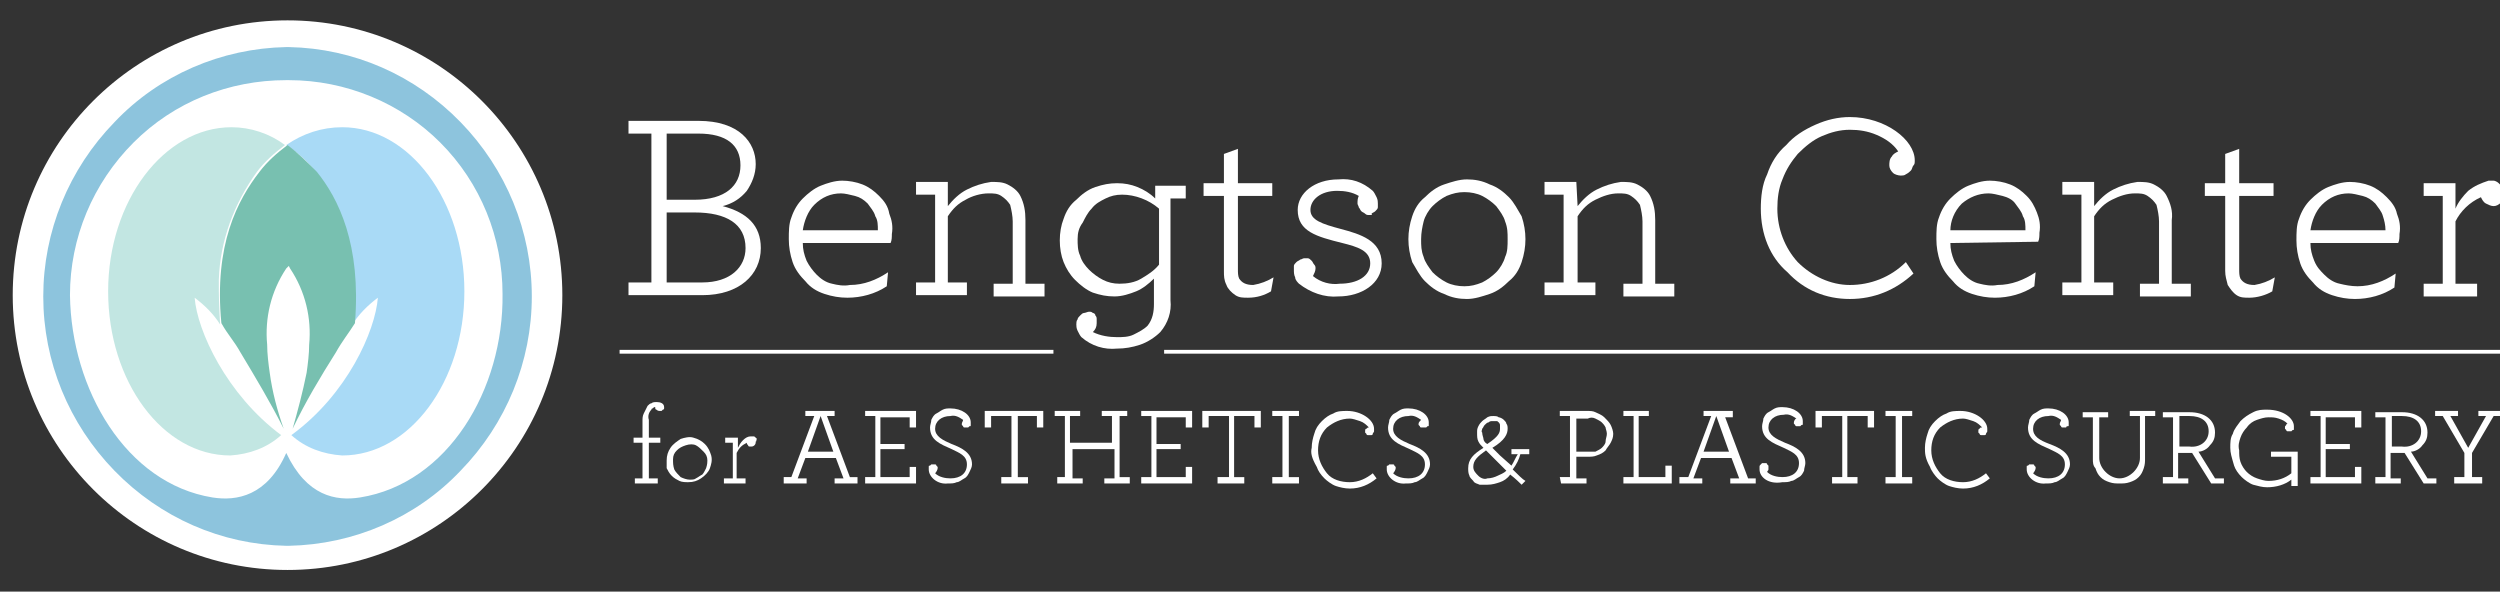 <?xml version="1.0" encoding="utf-8"?>
<!-- Generator: Adobe Illustrator 24.1.1, SVG Export Plug-In . SVG Version: 6.00 Build 0)  -->
<svg version="1.1" id="Layer_1" xmlns="http://www.w3.org/2000/svg" xmlns:xlink="http://www.w3.org/1999/xlink" x="0px" y="0px"
	 viewBox="0 0 196.5 46.5" style="enable-background:new 0 0 196.5 46.5;" xml:space="preserve">
<rect x="0" y="0" width="196.5" height="46.5" fill="#333333" stroke="none"/>
<style type="text/css">
	.st0{fill:#FFFFFF;}
	.st1{fill:none;}
	.st2{fill:#A9DAF6;}
	.st3{fill:#C2E6E2;}
	.st4{fill:#78C0B0;}
	.st5{fill:#8DC4DD;}
</style>
<circle class="st0" cx="22.6" cy="23.2" r="21.6"/>
<rect x="2.5" y="3.8" class="st1" width="194" height="39"/>
<path class="st0" d="M55.2,22.2c2.2,0,3.4-1.2,3.4-2.7c0-1.9-1.5-2.8-4-2.8h-2.2v5.5H55.2z M54.6,15.7c2.4,0,3.6-1.1,3.6-2.7
	c0-1.6-1.1-2.5-3.3-2.5h-2.5v5.2H54.6z M49.4,22.2h1.8V10.5h-1.8V9.5h5.5c3.2,0,4.5,1.7,4.5,3.4c0,0.8-0.3,1.5-0.7,2.1
	c-0.5,0.6-1.1,1-1.9,1.2c1.9,0.5,3,1.5,3,3.3c0,2.1-1.7,3.7-4.6,3.7h-5.8V22.2z"/>
<path class="st0" d="M63.1,18.1H69c0-0.4,0-0.8-0.2-1.1c-0.1-0.4-0.4-0.7-0.6-1c-0.3-0.3-0.6-0.5-1-0.6c-0.4-0.1-0.8-0.2-1.1-0.2
	c-0.8,0-1.5,0.3-2.1,0.9C63.5,16.6,63.2,17.4,63.1,18.1L63.1,18.1z M63.1,19.1c0,0.5,0.1,0.9,0.3,1.4c0.2,0.4,0.5,0.8,0.8,1.1
	c0.3,0.3,0.7,0.6,1.2,0.7c0.4,0.1,0.9,0.2,1.4,0.1c1.1,0,2.1-0.4,3-1l-0.1,1.1c-0.9,0.6-2,0.9-3.1,0.9c-0.6,0-1.2-0.1-1.8-0.3
	c-0.6-0.2-1.1-0.5-1.5-1c-0.4-0.4-0.8-0.9-1-1.5c-0.2-0.6-0.3-1.2-0.3-1.8c0-0.6,0-1.2,0.2-1.7c0.2-0.6,0.5-1.1,0.9-1.5
	c0.4-0.4,0.9-0.8,1.4-1c0.5-0.2,1.1-0.4,1.7-0.4c0.5,0,1.1,0.1,1.6,0.3c0.5,0.2,0.9,0.5,1.3,0.9c0.4,0.4,0.7,0.8,0.8,1.4
	c0.2,0.5,0.3,1,0.2,1.6c0,0.2,0,0.5-0.1,0.7L63.1,19.1z"/>
<path class="st0" d="M74.5,16.2c0.4-0.5,0.9-1,1.5-1.3c0.6-0.3,1.2-0.5,1.9-0.6c0.5,0,0.9,0,1.3,0.2c0.4,0.2,0.8,0.5,1,0.9
	c0.3,0.6,0.4,1.2,0.4,1.9v5h1.5v1h-4v-1h1.5v-4.9c0-0.4-0.1-0.9-0.2-1.3c-0.2-0.3-0.4-0.5-0.7-0.7c-0.3-0.2-0.6-0.2-1-0.2
	c-0.6,0-1.3,0.2-1.8,0.5c-0.6,0.3-1,0.7-1.4,1.3v5.2H76v1h-4v-1h1.5v-6.9H72v-1h2.5V16.2z"/>
<path class="st0" d="M84.7,18.8c0,0.4,0,0.9,0.2,1.3c0.1,0.4,0.4,0.8,0.7,1.1c0.3,0.3,0.7,0.6,1.1,0.8c0.4,0.2,0.8,0.3,1.3,0.3
	c0.6,0,1.2-0.1,1.7-0.4s1-0.6,1.4-1.1v-4.4c-0.8-0.7-1.9-1.1-2.9-1.1c-0.5,0-0.9,0.1-1.3,0.3c-0.4,0.2-0.8,0.4-1.1,0.8
	c-0.3,0.3-0.5,0.7-0.7,1.1C84.8,17.9,84.7,18.3,84.7,18.8L84.7,18.8z M92,23.6c0.1,0.9-0.2,1.8-0.8,2.5c-0.4,0.4-1,0.8-1.6,1
	c-0.6,0.2-1.2,0.3-1.8,0.3c-1,0.1-2-0.2-2.8-0.9c-0.1-0.1-0.2-0.3-0.3-0.5c-0.1-0.2-0.1-0.4-0.1-0.5c0-0.1,0-0.3,0.1-0.4
	c0-0.1,0.1-0.2,0.2-0.3c0.1-0.1,0.2-0.2,0.3-0.2c0.1,0,0.3-0.1,0.4-0.1c0.1,0,0.2,0,0.3,0.1c0.1,0,0.2,0.1,0.2,0.2
	c0.1,0.1,0.1,0.2,0.1,0.3c0,0.1,0,0.2,0,0.3c0,0.3-0.1,0.5-0.3,0.7c0.6,0.3,1.3,0.4,1.9,0.4c0.4,0,0.9,0,1.3-0.2
	c0.4-0.2,0.8-0.4,1.1-0.7c0.4-0.5,0.5-1.1,0.5-1.7v-2c-0.4,0.4-0.9,0.8-1.4,1c-0.5,0.2-1.1,0.4-1.7,0.4c-0.6,0-1.1-0.1-1.7-0.3
	c-0.5-0.2-1-0.6-1.4-1c-0.4-0.4-0.7-0.9-0.9-1.4c-0.2-0.5-0.3-1.1-0.3-1.7c0-0.6,0.1-1.2,0.3-1.7c0.2-0.6,0.5-1.1,1-1.5
	c0.4-0.4,0.9-0.8,1.5-1s1.1-0.3,1.7-0.3c0.6,0,1.1,0.1,1.6,0.3c0.5,0.2,1,0.5,1.4,0.9v-1h2.4v1H92V23.6z"/>
<path class="st0" d="M96.4,22.4c-0.2-0.4-0.2-0.7-0.2-1.1v-5.9h-1.6v-1h1.6v-2.3l1.1-0.4v2.7h2.7v1h-2.7v5.8c0,0.2,0,0.5,0.1,0.7
	c0.2,0.3,0.5,0.5,1.1,0.5c0.6-0.1,1.1-0.3,1.6-0.6l-0.2,1.1c-0.5,0.3-1.1,0.5-1.8,0.5c-0.4,0-0.7,0-1-0.2
	C96.8,23,96.5,22.7,96.4,22.4"/>
<path class="st0" d="M107.6,16.9c-0.1,0-0.2,0-0.3-0.1s-0.2-0.1-0.3-0.2c-0.1-0.1-0.1-0.2-0.2-0.3c0-0.1-0.1-0.2-0.1-0.3
	c0-0.2,0-0.4,0.1-0.6c-0.5-0.3-1.1-0.4-1.7-0.4c-1.3,0-2.1,0.7-2.1,1.5s0.9,1.1,2.4,1.5c1.5,0.4,3.2,0.9,3.2,2.7
	c0,1.6-1.6,2.6-3.4,2.6c-1.1,0.1-2.2-0.3-3.1-1c-0.1-0.1-0.3-0.3-0.3-0.5c-0.1-0.2-0.1-0.4-0.1-0.6c0-0.1,0-0.2,0-0.3
	c0-0.1,0.1-0.2,0.2-0.3c0.1-0.1,0.2-0.1,0.3-0.2c0.1,0,0.2-0.1,0.3-0.1c0.1,0,0.2,0,0.3,0c0.1,0,0.2,0.1,0.3,0.2
	c0.1,0.1,0.1,0.2,0.2,0.3s0.1,0.2,0.1,0.3c0,0.2-0.1,0.4-0.2,0.6c0.6,0.5,1.4,0.7,2.1,0.6c1.4,0,2.4-0.6,2.4-1.6c0-1-1-1.3-2.2-1.6
	c-2-0.5-3.5-0.9-3.5-2.6c0-1.3,1.3-2.4,3.2-2.4c1-0.1,1.9,0.2,2.7,0.9c0.1,0.1,0.2,0.3,0.3,0.5c0.1,0.2,0.1,0.4,0.1,0.5
	c0,0.1,0,0.2,0,0.3c0,0.1-0.1,0.2-0.2,0.3c-0.1,0.1-0.2,0.1-0.3,0.2C107.9,16.9,107.8,16.9,107.6,16.9"/>
<path class="st0" d="M118.5,18.8c0-0.5,0-0.9-0.2-1.4c-0.1-0.4-0.4-0.8-0.7-1.2c-0.3-0.3-0.7-0.6-1.1-0.8c-0.4-0.2-0.9-0.3-1.4-0.3
	c-0.5,0-0.9,0.1-1.4,0.3c-0.4,0.2-0.8,0.5-1.1,0.8c-0.3,0.3-0.6,0.8-0.7,1.2c-0.1,0.4-0.2,0.9-0.2,1.4c0,0.5,0,0.9,0.2,1.4
	c0.1,0.4,0.4,0.8,0.7,1.2c0.3,0.3,0.7,0.6,1.1,0.8c0.4,0.2,0.9,0.3,1.4,0.3c0.5,0,0.9-0.1,1.4-0.3c0.4-0.2,0.8-0.5,1.1-0.8
	c0.3-0.3,0.6-0.8,0.7-1.2C118.5,19.8,118.5,19.3,118.5,18.8L118.5,18.8z M110.7,18.8c0-0.6,0.1-1.2,0.3-1.8c0.2-0.6,0.5-1.1,1-1.5
	c0.4-0.4,0.9-0.8,1.5-1c0.6-0.2,1.2-0.4,1.8-0.4c0.6,0,1.2,0.1,1.8,0.4c0.6,0.2,1.1,0.6,1.5,1c0.4,0.4,0.7,1,1,1.5
	c0.2,0.6,0.3,1.2,0.3,1.8c0,0.6-0.1,1.2-0.3,1.8c-0.2,0.6-0.5,1.1-1,1.5c-0.4,0.4-0.9,0.8-1.5,1c-0.6,0.2-1.2,0.4-1.8,0.4
	c-0.6,0-1.2-0.1-1.8-0.4c-0.6-0.2-1.1-0.6-1.5-1c-0.4-0.4-0.7-1-1-1.5C110.8,20,110.7,19.4,110.7,18.8"/>
<path class="st0" d="M124,16.2c0.4-0.5,0.9-1,1.5-1.3c0.6-0.3,1.2-0.5,1.9-0.6c0.5,0,0.9,0,1.3,0.2c0.4,0.2,0.8,0.5,1,0.9
	c0.3,0.6,0.4,1.2,0.4,1.9v5h1.5v1h-4v-1h1.5v-4.9c0-0.4-0.1-0.9-0.2-1.3c-0.2-0.3-0.4-0.5-0.7-0.7c-0.3-0.2-0.6-0.2-1-0.2
	c-0.6,0-1.2,0.2-1.8,0.5c-0.6,0.3-1,0.7-1.4,1.3v5.2h1.4v1h-4v-1h1.5v-6.9h-1.5v-1h2.5L124,16.2z"/>
<path class="st0" d="M138.4,16.4c0-0.9,0.1-1.9,0.5-2.7c0.3-0.9,0.8-1.7,1.5-2.3c0.6-0.7,1.4-1.2,2.3-1.6c0.9-0.4,1.8-0.6,2.7-0.6
	c2.8,0,5.1,1.8,5.1,3.4c0,0.2,0,0.3-0.1,0.4c-0.1,0.1-0.1,0.3-0.2,0.4c-0.1,0.1-0.2,0.2-0.4,0.3c-0.1,0.1-0.3,0.1-0.4,0.1
	c-0.2,0-0.5-0.1-0.6-0.2c-0.2-0.2-0.3-0.4-0.3-0.6c0-0.2,0-0.5,0.2-0.7c0.1-0.2,0.3-0.3,0.5-0.4c-0.4-0.6-1-1-1.7-1.3
	c-0.7-0.3-1.4-0.4-2.1-0.4c-0.8,0-1.5,0.2-2.2,0.5c-0.7,0.3-1.3,0.8-1.9,1.4c-0.5,0.6-0.9,1.2-1.2,2c-0.3,0.7-0.4,1.5-0.4,2.3
	c0,1.6,0.6,3.1,1.6,4.2c1.1,1.1,2.6,1.8,4.1,1.8c1.6,0,3.2-0.6,4.4-1.8l0.6,0.9c-1.4,1.3-3.1,2-5,2c-1.9,0-3.6-0.7-4.9-2.1
	C139.1,20.2,138.4,18.4,138.4,16.4"/>
<path class="st0" d="M153.3,18.1h5.9c0-0.4,0-0.8-0.2-1.1c-0.1-0.4-0.4-0.7-0.6-1s-0.6-0.5-1-0.6c-0.4-0.1-0.8-0.2-1.1-0.2
	c-0.8,0-1.5,0.3-2.1,0.8C153.6,16.6,153.3,17.4,153.3,18.1L153.3,18.1z M153.3,19.1c0,0.5,0.1,0.9,0.3,1.4c0.2,0.4,0.5,0.8,0.8,1.1
	c0.3,0.3,0.7,0.6,1.2,0.7c0.4,0.1,0.9,0.2,1.4,0.1c1.1,0,2.1-0.4,3-1l-0.1,1.1c-0.9,0.6-2,0.9-3.1,0.9c-0.6,0-1.2-0.1-1.8-0.3
	c-0.6-0.2-1.1-0.5-1.5-1c-0.4-0.4-0.8-0.9-1-1.5s-0.3-1.2-0.3-1.8c0-0.6,0-1.2,0.2-1.7c0.2-0.6,0.5-1.1,0.9-1.5
	c0.4-0.4,0.9-0.8,1.4-1c0.5-0.2,1.1-0.4,1.7-0.4c0.5,0,1.1,0.1,1.6,0.3c0.5,0.2,0.9,0.5,1.3,0.9c0.4,0.4,0.6,0.8,0.8,1.3
	c0.2,0.5,0.3,1,0.2,1.6c0,0.2,0,0.5-0.1,0.7L153.3,19.1z"/>
<path class="st0" d="M164.6,16.2c0.4-0.5,0.9-1,1.5-1.3c0.6-0.3,1.2-0.5,1.9-0.6c0.5,0,0.9,0,1.3,0.2c0.4,0.2,0.8,0.5,1,0.9
	c0.3,0.6,0.5,1.2,0.4,1.9v5h1.5v1h-4v-1h1.5v-4.9c0-0.4-0.1-0.9-0.2-1.3c-0.2-0.3-0.4-0.5-0.7-0.7c-0.3-0.2-0.6-0.2-1-0.2
	c-0.6,0-1.2,0.2-1.8,0.5c-0.6,0.3-1,0.7-1.4,1.3v5.2h1.5v1h-4v-1h1.5v-6.9h-1.5v-1h2.5V16.2z"/>
<path class="st0" d="M175.1,22.4c-0.1-0.4-0.2-0.7-0.2-1.1v-5.9h-1.6v-1h1.6v-2.3l1.1-0.4v2.7h2.7v1H176v5.8c0,0.2,0,0.5,0.1,0.7
	c0.2,0.3,0.5,0.5,1.1,0.5c0.6-0.1,1.1-0.3,1.6-0.6l-0.2,1.1c-0.5,0.3-1.2,0.5-1.8,0.5c-0.4,0-0.7,0-1-0.2
	C175.5,23,175.3,22.7,175.1,22.4"/>
<path class="st0" d="M181.6,18.1h5.9c0-0.4-0.1-0.8-0.2-1.1c-0.1-0.4-0.4-0.7-0.6-1c-0.3-0.3-0.6-0.5-1-0.6
	c-0.4-0.1-0.8-0.2-1.1-0.2c-0.8,0-1.5,0.3-2.1,0.9C182,16.6,181.7,17.4,181.6,18.1L181.6,18.1z M181.6,19.1c0,0.5,0.1,0.9,0.3,1.4
	s0.5,0.8,0.8,1.1c0.3,0.3,0.7,0.6,1.2,0.7c0.4,0.1,0.9,0.2,1.4,0.2c1.1,0,2.1-0.4,3-1l-0.1,1.1c-0.9,0.6-2,0.9-3.1,0.9
	c-0.6,0-1.2-0.1-1.8-0.3c-0.6-0.2-1.1-0.5-1.5-1c-0.4-0.4-0.8-0.9-1-1.5c-0.2-0.6-0.3-1.2-0.3-1.8c0-0.6,0-1.2,0.2-1.7
	c0.2-0.6,0.5-1.1,0.9-1.5c0.4-0.4,0.9-0.8,1.4-1c0.5-0.2,1.1-0.4,1.7-0.4c0.5,0,1.1,0.1,1.6,0.3c0.5,0.2,0.9,0.5,1.3,0.9
	c0.4,0.4,0.7,0.8,0.8,1.3c0.2,0.5,0.3,1,0.2,1.6c0,0.2,0,0.5-0.1,0.7H181.6z"/>
<path class="st0" d="M196.8,15.3c0,0.2-0.1,0.5-0.2,0.6c-0.2,0.2-0.4,0.3-0.6,0.3c-0.2,0-0.4-0.1-0.6-0.2c-0.2-0.1-0.3-0.3-0.4-0.5
	c-0.9,0.4-1.6,1.1-2,1.9v4.9h1.7v1h-4.2v-1h1.5v-6.9h-1.5v-1h2.5v2c0.2-0.5,0.6-1,1-1.4c0.5-0.4,1-0.6,1.6-0.8c0.1,0,0.3,0,0.4,0
	c0.1,0,0.3,0.1,0.4,0.2c0.1,0.1,0.2,0.2,0.3,0.3S196.8,15.1,196.8,15.3"/>
<path class="st0" d="M51.5,32c-0.1,0-0.1,0-0.2,0.1c-0.1,0-0.1,0.1-0.1,0.1C51,32.4,50.9,32.7,51,33v1.4h0.9v0.4H51v2.8h0.7V38h-1.8
	v-0.4h0.6v-2.8h-0.7v-0.4h0.7v-1.3c0-0.2,0-0.4,0.1-0.6c0.1-0.2,0.2-0.4,0.3-0.6c0.1-0.1,0.2-0.2,0.3-0.2c0.1-0.1,0.3-0.1,0.4-0.1
	c0.3,0,0.6,0.1,0.6,0.4c0,0,0,0.1,0,0.1c0,0,0,0.1-0.1,0.1c0,0-0.1,0.1-0.1,0.1s-0.1,0-0.1,0c-0.1,0-0.2,0-0.3-0.1
	C51.5,32.2,51.5,32.1,51.5,32"/>
<path class="st0" d="M55.6,36.2c0-0.3-0.1-0.5-0.3-0.7c-0.2-0.2-0.4-0.4-0.6-0.5s-0.5-0.1-0.8,0c-0.3,0.1-0.5,0.2-0.7,0.4
	c-0.2,0.2-0.3,0.4-0.3,0.7c0,0.3,0,0.5,0.1,0.8c0.1,0.2,0.3,0.4,0.5,0.6c0.2,0.1,0.5,0.2,0.7,0.2c0.2,0,0.4,0,0.5-0.1
	c0.2-0.1,0.3-0.2,0.5-0.3c0.1-0.1,0.2-0.3,0.3-0.5C55.6,36.5,55.6,36.3,55.6,36.2L55.6,36.2z M52.4,36.2c0-0.4,0.1-0.7,0.3-1
	s0.5-0.5,0.8-0.7c0.3-0.1,0.7-0.2,1-0.1c0.4,0.1,0.7,0.3,0.9,0.5c0.3,0.3,0.4,0.6,0.5,0.9c0.1,0.4,0,0.7-0.1,1
	c-0.1,0.3-0.4,0.6-0.7,0.8c-0.3,0.2-0.6,0.3-1,0.3c-0.2,0-0.5,0-0.7-0.1c-0.2-0.1-0.4-0.2-0.6-0.4c-0.2-0.2-0.3-0.4-0.4-0.6
	C52.4,36.6,52.4,36.4,52.4,36.2"/>
<path class="st0" d="M59.4,34.7c0,0.1,0,0.2-0.1,0.3c-0.1,0.1-0.2,0.1-0.3,0.1c-0.1,0-0.2,0-0.2-0.1c-0.1-0.1-0.1-0.1-0.1-0.2
	c-0.4,0.2-0.6,0.4-0.8,0.8v2h0.7V38h-1.7v-0.4h0.7v-2.8h-0.6v-0.4h1v0.8c0.1-0.2,0.2-0.4,0.4-0.6c0.2-0.2,0.4-0.3,0.6-0.3
	c0.1,0,0.1,0,0.2,0c0.1,0,0.1,0,0.2,0.1c0,0,0.1,0.1,0.1,0.1C59.4,34.6,59.5,34.7,59.4,34.7"/>
<path class="st0" d="M65.5,35.5l-1-2.8l-1,2.8H65.5z M61.6,37.5h0.6l1.8-4.8h-0.7v-0.4h2.3v0.4H65l1.8,4.8h0.6V38h-1.8v-0.4h0.7
	L65.7,36h-2.4l-0.6,1.6h0.7V38h-1.8L61.6,37.5z"/>
<path class="st0" d="M68,37.5h0.8v-4.8H68v-0.4h4v1.3h-0.5v-0.8h-2.3v2.1h1.9v0.4h-1.9v2.2h2.3v-0.8H72V38h-4V37.5z"/>
<path class="st0" d="M73,36.9c0-0.1,0-0.1,0-0.2c0-0.1,0-0.1,0.1-0.1c0,0,0.1-0.1,0.1-0.1c0.1,0,0.1,0,0.2,0c0,0,0.1,0,0.1,0
	c0,0,0.1,0,0.1,0.1c0,0,0.1,0.1,0.1,0.1c0,0,0,0.1,0,0.1c0,0.1-0.1,0.3-0.2,0.4c0.3,0.3,0.8,0.4,1.2,0.4c0.8,0,1.3-0.4,1.3-1.1
	s-0.6-0.9-1.2-1.2c-0.9-0.4-1.7-0.7-1.7-1.7c0-0.2,0.1-0.4,0.1-0.6c0.1-0.2,0.2-0.4,0.4-0.5c0.2-0.1,0.3-0.2,0.5-0.3
	c0.2-0.1,0.4-0.1,0.6-0.1c0.9,0,1.6,0.5,1.6,1.1c0,0.1,0,0.1,0,0.2c0,0.1,0,0.1-0.1,0.1c0,0-0.1,0.1-0.1,0.1c-0.1,0-0.1,0-0.2,0
	c-0.1,0-0.1,0-0.1,0c0,0-0.1,0-0.1-0.1c0,0-0.1-0.1-0.1-0.1c0,0,0-0.1,0-0.1c0-0.1,0.1-0.2,0.1-0.3c-0.3-0.2-0.6-0.4-1-0.3
	c-0.7,0-1.2,0.4-1.2,1s0.6,0.9,1.3,1.2c0.8,0.3,1.6,0.7,1.6,1.6c0,0.2-0.1,0.4-0.2,0.6c-0.1,0.2-0.2,0.4-0.4,0.5
	c-0.2,0.1-0.4,0.3-0.6,0.3c-0.2,0.1-0.4,0.1-0.7,0.1C73.7,38.1,73,37.5,73,36.9"/>
<path class="st0" d="M78.7,37.5h0.8v-4.8h-1.6v0.9h-0.5v-1.3h4.6v1.3h-0.5v-0.9H80v4.8h0.8V38h-2.1V37.5z"/>
<path class="st0" d="M82.9,37.5h0.8v-4.8h-0.8v-0.4h2v0.4h-0.8v2.1h3.3v-2.1h-0.8v-0.4h2v0.4H88v4.8h0.8V38h-2v-0.4h0.8v-2.3h-3.3
	v2.3h0.8V38h-2V37.5z"/>
<path class="st0" d="M89.7,37.5h0.8v-4.8h-0.8v-0.4h4v1.3h-0.5v-0.8h-2.3v2.1h1.9v0.4h-1.9v2.2h2.3v-0.8h0.5V38h-4V37.5z"/>
<path class="st0" d="M95.8,37.5h0.8v-4.8H95v0.9h-0.5v-1.3h4.6v1.3h-0.5v-0.9h-1.6v4.8h0.8V38h-2.1V37.5z"/>
<path class="st0" d="M100,37.5h0.8v-4.8H100v-0.4h2.1v0.4h-0.8v4.8h0.8V38H100V37.5z"/>
<path class="st0" d="M103.1,35.2c0-0.4,0.1-0.8,0.2-1.1c0.1-0.4,0.3-0.7,0.6-1c0.3-0.3,0.6-0.5,0.9-0.6c0.3-0.2,0.7-0.2,1.1-0.2
	c1.1,0,2.1,0.7,2.1,1.4c0,0.1,0,0.1,0,0.2c0,0.1-0.1,0.1-0.1,0.2s-0.1,0.1-0.1,0.1c-0.1,0-0.1,0-0.2,0c-0.1,0-0.1,0-0.1,0
	c0,0-0.1,0-0.1-0.1c0,0-0.1-0.1-0.1-0.1c0,0,0-0.1,0-0.1c0-0.1,0-0.2,0.1-0.2c0.1-0.1,0.1-0.1,0.2-0.1c-0.2-0.2-0.4-0.4-0.7-0.5
	c-0.3-0.1-0.6-0.2-0.8-0.2c-0.7,0-1.3,0.3-1.8,0.7c-0.5,0.5-0.7,1.1-0.7,1.8c0,0.7,0.3,1.3,0.7,1.8s1.1,0.7,1.8,0.7
	c0.7,0,1.3-0.3,1.8-0.7l0.3,0.4c-0.6,0.5-1.3,0.8-2.1,0.8c-0.4,0-0.8-0.1-1.1-0.2c-0.3-0.1-0.7-0.4-0.9-0.6
	c-0.3-0.3-0.5-0.6-0.6-0.9C103.1,36,103,35.6,103.1,35.2"/>
<path class="st0" d="M109,36.9c0-0.1,0-0.1,0-0.2c0-0.1,0-0.1,0.1-0.1c0,0,0.1-0.1,0.1-0.1c0.1,0,0.1,0,0.2,0c0,0,0.1,0,0.1,0
	c0,0,0.1,0,0.1,0.1c0,0,0.1,0.1,0.1,0.1c0,0,0,0.1,0,0.1c0,0.1-0.1,0.3-0.2,0.4c0.3,0.3,0.8,0.4,1.2,0.4c0.8,0,1.3-0.4,1.3-1.1
	s-0.6-0.9-1.2-1.2c-0.9-0.4-1.7-0.7-1.7-1.7c0-0.2,0.1-0.4,0.1-0.6c0.1-0.2,0.2-0.4,0.4-0.5c0.2-0.1,0.3-0.2,0.5-0.3
	c0.2-0.1,0.4-0.1,0.6-0.1c0.9,0,1.6,0.5,1.6,1.1c0,0.1,0,0.1,0,0.2c0,0.1,0,0.1-0.1,0.1c0,0-0.1,0.1-0.1,0.1c0,0-0.1,0-0.2,0
	c-0.1,0-0.1,0-0.2,0c0,0-0.1,0-0.1-0.1c0,0-0.1-0.1-0.1-0.1c0,0,0-0.1,0-0.1c0-0.1,0.1-0.2,0.2-0.3c-0.3-0.2-0.6-0.4-1-0.3
	c-0.7,0-1.2,0.4-1.2,1s0.6,0.9,1.3,1.2c0.8,0.3,1.6,0.7,1.6,1.6c0,0.2-0.1,0.4-0.2,0.6c-0.1,0.2-0.2,0.4-0.4,0.5
	c-0.2,0.1-0.4,0.3-0.6,0.3c-0.2,0.1-0.4,0.1-0.7,0.1C109.7,38.1,109,37.5,109,36.9"/>
<path class="st0" d="M116.9,34.9c0.9-0.6,1-0.9,1-1.2c0-0.1,0-0.2,0-0.3c0-0.1-0.1-0.2-0.1-0.2c-0.1-0.1-0.1-0.1-0.2-0.1
	c-0.1,0-0.2,0-0.3,0c-0.1,0-0.2,0-0.3,0.1c-0.1,0-0.2,0.1-0.3,0.2c-0.1,0.1-0.1,0.2-0.2,0.3c0,0.1-0.1,0.2,0,0.3
	c0,0.2,0.1,0.4,0.1,0.5C116.6,34.6,116.7,34.8,116.9,34.9L116.9,34.9z M118.4,37l-0.9-0.9l-0.7-0.7c-0.7,0.5-1,0.8-1,1.3
	c0,0.3,0.2,0.5,0.4,0.7c0.2,0.2,0.5,0.3,0.7,0.2c0.3,0,0.6-0.1,0.8-0.2C117.9,37.3,118.2,37.2,118.4,37L118.4,37z M119.5,35.7
	c-0.1,0.4-0.3,0.8-0.6,1.2c0.4,0.4,0.8,0.8,1,0.9l-0.3,0.3c-0.1-0.1-0.5-0.5-0.9-0.8c-0.2,0.3-0.5,0.5-0.8,0.6
	c-0.3,0.1-0.6,0.2-1,0.2c-0.2,0-0.4,0-0.6,0c-0.2-0.1-0.4-0.1-0.5-0.3c-0.1-0.1-0.3-0.3-0.3-0.4c-0.1-0.2-0.1-0.4-0.1-0.6
	c0-0.7,0.4-1.1,1.2-1.6c-0.2-0.2-0.3-0.3-0.4-0.5c-0.1-0.2-0.1-0.4-0.1-0.7c0-0.2,0-0.3,0.1-0.5c0.1-0.2,0.2-0.3,0.3-0.4
	c0.1-0.1,0.3-0.2,0.4-0.3c0.2-0.1,0.3-0.1,0.5-0.1c0.1,0,0.3,0,0.4,0.1c0.1,0,0.3,0.1,0.4,0.2c0.1,0.1,0.2,0.2,0.2,0.3
	c0.1,0.1,0.1,0.3,0.1,0.4c0,0.4-0.2,0.9-1.2,1.5c0.2,0.2,0.4,0.4,0.6,0.6l0.9,0.8c0.2-0.3,0.3-0.6,0.5-0.9h-0.5v-0.4h1.4v0.4
	L119.5,35.7z"/>
<path class="st0" d="M126.3,34.1c0-0.2-0.1-0.4-0.1-0.5c-0.1-0.2-0.2-0.3-0.3-0.4c-0.1-0.1-0.3-0.2-0.5-0.3c-0.2-0.1-0.4-0.1-0.6,0
	h-0.9v2.6h0.9c0.2,0,0.4,0,0.6,0c0.2-0.1,0.4-0.2,0.5-0.3c0.1-0.1,0.3-0.3,0.3-0.5C126.2,34.5,126.3,34.3,126.3,34.1L126.3,34.1z
	 M122.6,37.5h0.8v-4.8h-0.8v-0.4h2.1c0.3,0,0.5,0,0.7,0.1c0.2,0.1,0.5,0.2,0.7,0.4c0.2,0.2,0.4,0.4,0.5,0.6c0.1,0.2,0.2,0.5,0.2,0.7
	c0,0.3-0.1,0.5-0.2,0.7c-0.1,0.2-0.3,0.4-0.4,0.6c-0.2,0.2-0.4,0.3-0.7,0.4c-0.2,0.1-0.5,0.1-0.7,0.1h-0.9v1.7h0.8V38h-2L122.6,37.5
	z"/>
<path class="st0" d="M127.6,37.5h0.8v-4.8h-0.8v-0.4h2v0.4h-0.8v4.8h2.1v-0.9h0.5V38h-3.8V37.5z"/>
<path class="st0" d="M135.9,35.5l-1-2.8l-1,2.8H135.9z M132.1,37.5h0.6l1.8-4.8h-0.6v-0.4h2.3v0.5h-0.6l1.8,4.8h0.6V38H136v-0.4h0.7
	l-0.6-1.6h-2.4l-0.6,1.6h0.7V38h-1.8V37.5z"/>
<path class="st0" d="M138.3,36.9c0-0.1,0-0.1,0-0.2c0-0.1,0-0.1,0.1-0.2c0,0,0.1-0.1,0.1-0.1c0.1,0,0.1,0,0.2,0c0,0,0.1,0,0.1,0
	c0,0,0.1,0,0.1,0.1c0,0,0.1,0.1,0.1,0.1c0,0,0,0.1,0,0.1c0,0.1,0,0.1,0,0.2c0,0.1-0.1,0.1-0.1,0.2c0.3,0.3,0.8,0.4,1.2,0.4
	c0.8,0,1.3-0.4,1.3-1.1s-0.6-0.9-1.2-1.2c-0.9-0.4-1.7-0.7-1.7-1.7c0-0.2,0.1-0.4,0.1-0.6c0.1-0.2,0.2-0.4,0.4-0.5
	c0.2-0.1,0.3-0.2,0.5-0.3c0.2-0.1,0.4-0.1,0.6-0.1c0.9,0,1.6,0.5,1.6,1.1c0,0.1,0,0.1,0,0.2c0,0.1,0,0.1-0.1,0.1
	c0,0-0.1,0.1-0.1,0.1c0,0-0.1,0-0.2,0c-0.1,0-0.1,0-0.1,0c0,0-0.1,0-0.1-0.1c0,0-0.1-0.1-0.1-0.1c0,0,0-0.1,0-0.1
	c0-0.1,0.1-0.3,0.2-0.3c-0.3-0.2-0.6-0.4-1-0.3c-0.7,0-1.2,0.4-1.2,1s0.6,0.9,1.3,1.2c0.8,0.3,1.6,0.7,1.6,1.6
	c0,0.2-0.1,0.4-0.1,0.6c-0.1,0.2-0.2,0.4-0.4,0.5c-0.2,0.1-0.4,0.3-0.6,0.3c-0.2,0.1-0.4,0.1-0.7,0.1
	C139,38.1,138.3,37.5,138.3,36.9"/>
<path class="st0" d="M144,37.5h0.8v-4.8h-1.6v0.9h-0.5v-1.3h4.6v1.3h-0.5v-0.9h-1.6v4.8h0.8V38H144V37.5z"/>
<path class="st0" d="M148.2,37.5h0.8v-4.8h-0.8v-0.4h2.1v0.4h-0.8v4.8h0.8V38h-2.1V37.5z"/>
<path class="st0" d="M151.3,35.2c0-0.4,0.1-0.8,0.2-1.1c0.1-0.4,0.3-0.7,0.6-1c0.3-0.3,0.6-0.5,0.9-0.6c0.3-0.2,0.7-0.2,1.1-0.2
	c1.1,0,2.1,0.7,2.1,1.4c0,0.1,0,0.1,0,0.2c0,0.1-0.1,0.1-0.1,0.2s-0.1,0.1-0.1,0.1c-0.1,0-0.1,0-0.2,0c-0.1,0-0.1,0-0.1,0
	c0,0-0.1,0-0.1-0.1c0,0-0.1-0.1-0.1-0.1c0,0,0-0.1,0-0.1c0-0.1,0-0.2,0.1-0.2c0-0.1,0.1-0.1,0.2-0.1c-0.2-0.2-0.4-0.4-0.7-0.5
	c-0.3-0.1-0.6-0.2-0.8-0.2c-0.7,0-1.3,0.3-1.8,0.7c-0.5,0.5-0.7,1.1-0.7,1.8c0,0.7,0.3,1.3,0.7,1.8s1.1,0.7,1.8,0.7
	c0.7,0,1.3-0.3,1.8-0.7l0.3,0.4c-0.6,0.5-1.3,0.8-2.1,0.8c-0.4,0-0.8-0.1-1.1-0.2c-0.3-0.1-0.7-0.4-0.9-0.6s-0.5-0.6-0.6-0.9
	C151.3,36,151.3,35.6,151.3,35.2"/>
<path class="st0" d="M159.3,36.9c0-0.1,0-0.1,0-0.2c0-0.1,0-0.1,0.1-0.1c0,0,0.1-0.1,0.1-0.1c0.1,0,0.1,0,0.2,0c0,0,0.1,0,0.1,0
	c0,0,0.1,0,0.1,0.1c0,0,0.1,0.1,0.1,0.1c0,0,0,0.1,0,0.1c0,0.1-0.1,0.3-0.2,0.4c0.3,0.3,0.8,0.4,1.2,0.4c0.8,0,1.3-0.4,1.3-1.1
	s-0.6-0.9-1.2-1.2c-0.9-0.4-1.7-0.7-1.7-1.7c0-0.2,0.1-0.4,0.1-0.6c0.1-0.2,0.2-0.4,0.4-0.5c0.2-0.1,0.3-0.2,0.5-0.3
	c0.2-0.1,0.4-0.1,0.6-0.1c0.9,0,1.6,0.5,1.6,1.1c0,0.1,0,0.1,0,0.2c0,0.1,0,0.1-0.1,0.1s-0.1,0.1-0.1,0.1c-0.1,0-0.1,0-0.2,0
	c0,0-0.1,0-0.1,0c0,0-0.1,0-0.1-0.1c0,0-0.1-0.1-0.1-0.1c0,0,0-0.1,0-0.1c0-0.1,0.1-0.2,0.1-0.3c-0.3-0.2-0.6-0.4-1-0.3
	c-0.7,0-1.2,0.4-1.2,1s0.5,0.9,1.3,1.2s1.6,0.7,1.6,1.6c0,0.2-0.1,0.4-0.2,0.6c-0.1,0.2-0.2,0.4-0.4,0.5c-0.2,0.1-0.4,0.3-0.6,0.3
	c-0.2,0.1-0.4,0.1-0.7,0.1C160,38.1,159.3,37.5,159.3,36.9"/>
<path class="st0" d="M164.5,36.1v-3.3h-0.8v-0.4h2v0.4H165V36c0,0.4,0.2,0.8,0.5,1.1c0.3,0.3,0.7,0.5,1.1,0.5c0.4,0,0.8-0.2,1.1-0.5
	c0.3-0.3,0.5-0.7,0.5-1.1v-3.3h-0.8v-0.4h2v0.4h-0.8V36c0,0.3,0,0.5-0.1,0.8c-0.1,0.3-0.2,0.5-0.4,0.7c-0.2,0.2-0.4,0.3-0.7,0.4
	c-0.3,0.1-0.5,0.1-0.8,0.1c-0.3,0-0.5,0-0.8-0.1c-0.3-0.1-0.5-0.2-0.7-0.4s-0.3-0.4-0.4-0.7C164.5,36.6,164.5,36.3,164.5,36.1"/>
<path class="st0" d="M173.6,33.9c0-0.8-0.6-1.2-1.5-1.2h-0.8v2.4h0.8C172.9,35.2,173.6,34.7,173.6,33.9L173.6,33.9z M170,37.5h0.8
	v-4.7H170v-0.4h2.1c1.2,0,2,0.6,2,1.6c0,0.4-0.1,0.7-0.4,1c-0.2,0.3-0.6,0.5-0.9,0.5l1.3,2.1h0.7V38h-1l-1.5-2.4h-1.1v2h0.8V38h-2
	L170,37.5z"/>
<path class="st0" d="M175.3,35.2c0-0.4,0-0.8,0.2-1.1c0.1-0.4,0.4-0.7,0.6-1c0.3-0.3,0.6-0.5,1-0.7c0.4-0.2,0.7-0.2,1.1-0.2
	c1.3,0,2.1,0.7,2.1,1.3c0,0.1,0,0.1,0,0.2c0,0.1,0,0.1-0.1,0.1c0,0-0.1,0.1-0.1,0.1c-0.1,0-0.1,0-0.2,0c-0.1,0-0.1,0-0.1,0
	c0,0-0.1,0-0.1-0.1c0,0-0.1-0.1-0.1-0.1s0-0.1,0-0.1c0-0.1,0-0.1,0.1-0.2c0-0.1,0.1-0.1,0.1-0.1c-0.2-0.2-0.4-0.3-0.7-0.4
	c-0.3-0.1-0.5-0.1-0.8-0.1c-0.3,0-0.6,0.1-0.9,0.2c-0.3,0.1-0.6,0.3-0.8,0.6c-0.2,0.2-0.4,0.5-0.5,0.8c-0.1,0.3-0.2,0.6-0.1,1
	c0,0.3,0,0.6,0.1,0.9c0.1,0.3,0.3,0.6,0.5,0.8c0.2,0.2,0.5,0.4,0.8,0.5c0.3,0.1,0.6,0.2,0.9,0.2c0.7,0,1.3-0.2,1.8-0.6v-1.3h-1.6
	v-0.4h2.1v2.7h-0.5v-0.5c-0.5,0.4-1.2,0.6-1.9,0.6c-0.4,0-0.7-0.1-1.1-0.2c-0.3-0.1-0.7-0.4-0.9-0.6c-0.3-0.3-0.5-0.6-0.6-0.9
	C175.4,35.9,175.3,35.6,175.3,35.2"/>
<path class="st0" d="M181.6,37.5h0.8v-4.8h-0.8v-0.4h4v1.3h-0.5v-0.8h-2.3v2.1h1.9v0.4h-1.9v2.2h2.3v-0.8h0.5V38h-4V37.5z"/>
<path class="st0" d="M190.3,33.9c0-0.8-0.6-1.2-1.5-1.2h-0.8v2.4h0.8C189.6,35.2,190.3,34.7,190.3,33.9L190.3,33.9z M186.7,37.5h0.8
	v-4.7h-0.8v-0.4h2.1c1.2,0,2,0.6,2,1.6c0,0.4-0.1,0.7-0.4,1c-0.2,0.3-0.6,0.5-0.9,0.5l1.3,2.1h0.7V38h-1l-1.5-2.4h-1.1v2h0.8V38h-2
	L186.7,37.5z"/>
<path class="st0" d="M192.9,37.5h0.8v-1.9l-1.7-2.9h-0.6v-0.4h1.8v0.4h-0.6l1.4,2.5l1.4-2.5h-0.6v-0.4h1.8v0.4h-0.6l-1.7,2.9v1.9
	h0.8V38h-2.2V37.5z"/>
<path class="st0" d="M82.8,27.5H48.7v0.3h34.1V27.5z"/>
<path class="st0" d="M197,27.5H91.5v0.3H197V27.5z"/>
<g>
	<path class="st2" d="M26.9,10c5.3,0,9.6,5.8,9.6,12.9s-4.3,12.9-9.6,12.9c-1.5-0.1-2.9-0.6-4-1.6c4.4-3.2,6.6-8.2,6.8-10.8
		c-0.8,0.6-1.5,1.3-2,2.1c0,0,0.1-1.7,0.1-2.6c0-0.3,0-0.6,0-0.9c-0.1-3.1-1.2-6-3-8.5c-0.6-0.8-1.4-1.5-2.3-2.1l0,0
		C23.8,10.5,25.3,10,26.9,10"/>
	<path class="st3" d="M18.2,10c-5.3,0-9.7,5.8-9.7,12.9s4.3,12.9,9.6,12.9c1.5-0.1,2.9-0.6,4-1.6c-4.3-3.2-6.6-8.2-6.8-10.8
		c0.8,0.6,1.5,1.3,2,2.1c0,0-0.1-1.7-0.1-2.6c0-0.3,0-0.6,0-0.9c0.1-3.1,1.2-6,3-8.5c0.6-0.8,1.4-1.5,2.2-2.1l0,0
		C21.2,10.5,19.7,10,18.2,10"/>
	<path class="st4" d="M22.6,11.4c-0.8,0.6-1.6,1.3-2.2,2.1c-1.7,2.2-3.6,5.7-3,11.9c0.5,0.9,1,1.4,1.5,2.3c1.2,2,2.4,4,3.4,6
		c-0.5-1.4-0.9-2.9-1.1-4.4c-0.1-0.7-0.2-1.5-0.2-2.2c-0.2-2.1,0.3-4.2,1.5-6l0.2-0.2l0.1,0.2c1.2,1.8,1.7,3.9,1.5,6
		c0,0.7-0.1,1.5-0.2,2.2c-0.3,1.5-0.7,3-1.1,4.4c1-2.1,2.2-4.1,3.4-6c0.5-0.9,1-1.5,1.5-2.3c0.5-6.2-1.3-9.8-3-11.9
		C24.1,12.7,23.4,12,22.6,11.4"/>
	<path class="st5" d="M28.3,39.1c-1.9,0.3-4.2-0.1-5.8-3.5c-1.5,3.4-3.9,3.8-5.8,3.5C9.9,38,5.6,30.6,5.5,23.2c0-4.5,1.8-8.8,5-12
		c3.2-3.2,7.5-4.9,12-4.9h0.2c4.5,0,8.8,1.8,11.9,4.9c3.2,3.2,4.9,7.5,4.9,11.9C39.6,30.6,35.2,38,28.3,39.1L28.3,39.1z M22.7,3.7
		h-0.2c-5.1,0.1-10,2.2-13.5,5.9c-3.6,3.7-5.6,8.6-5.6,13.7s2,10,5.6,13.7c3.6,3.7,8.4,5.8,13.5,5.9h0.2c5.1-0.1,10-2.2,13.5-5.9
		c3.6-3.7,5.6-8.6,5.6-13.7s-2-10-5.6-13.7C32.6,5.9,27.8,3.8,22.7,3.7"/>
</g>
</svg>
